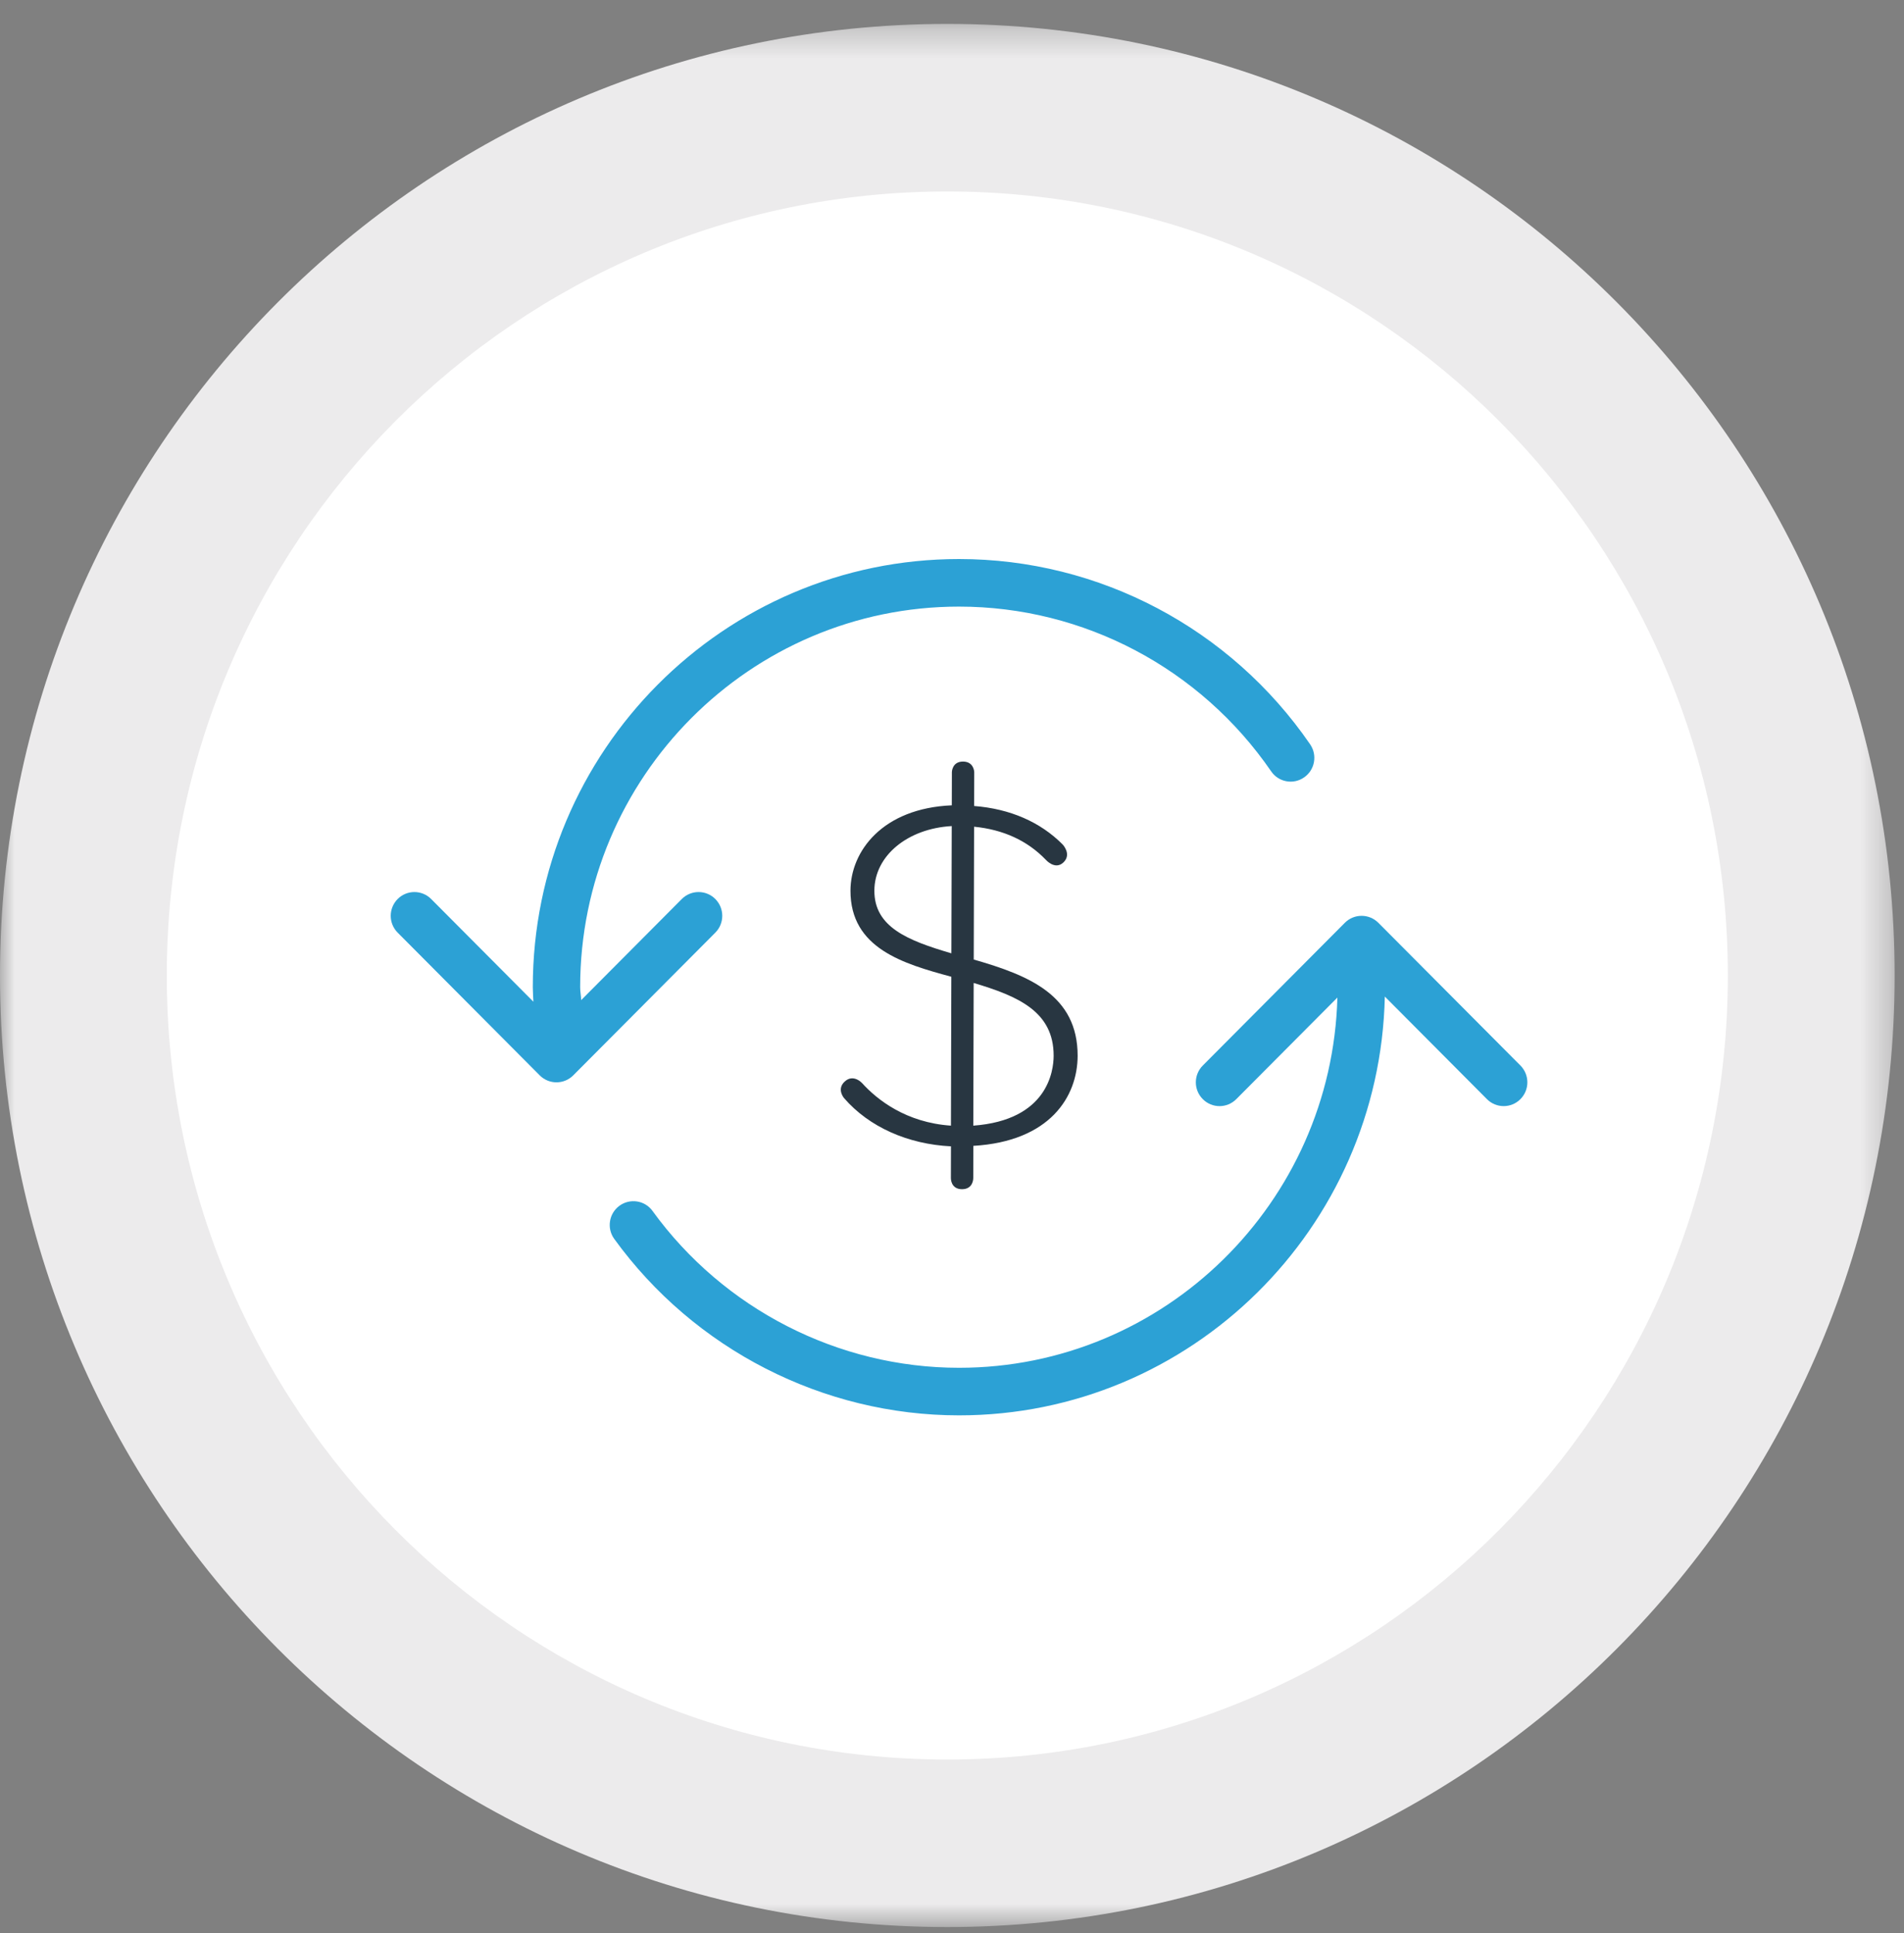 <?xml version="1.0" encoding="UTF-8" standalone="no"?>
<svg width="65px" height="66px" viewBox="0 0 65 66" version="1.1" xmlns="http://www.w3.org/2000/svg" xmlns:xlink="http://www.w3.org/1999/xlink">
    <rect x="0" y="0" width="65" height="66" fill="#808080" stroke="none"/>
    <!-- Generator: Sketch 3.7.2 (28276) - http://www.bohemiancoding.com/sketch -->
    <title>refinance icon</title>
    <desc>Created with Sketch.</desc>
    <defs>
        <polygon id="path-1" points="64.68 65.29 64.68 0.322 0 0.322 0 65.29 64.68 65.29"></polygon>
    </defs>
    <g id="finals" stroke="none" stroke-width="1" fill="none" fill-rule="evenodd">
        <g id="Hompage-desktop" transform="translate(-787, -585)">
            <g id="refinance-icon" transform="translate(783, 585)">
                <g id="Page-1" transform="translate(4, 0)">
                    <g id="Group-3" transform="translate(0, 0.495)">
                        <mask id="mask-2" fill="white">
                            <use xlink:href="#path-1"></use>
                        </mask>
                        <g id="Clip-2"></g>
                        <path d="M64.68,32.806 C64.68,50.747 50.201,65.29 32.34,65.29 C14.479,65.29 0,50.747 0,32.806 C0,14.865 14.479,0.321 32.34,0.321 C50.201,0.321 64.68,14.865 64.68,32.806" id="Fill-1" fill="#ECEBEC" mask="url(#mask-2)"></path>
                    </g>
                    <path d="M58.986,33.301 C58.986,48.082 47.056,60.066 32.34,60.066 C17.624,60.066 5.694,48.082 5.694,33.301 C5.694,18.519 17.624,6.536 32.34,6.536 C47.056,6.536 58.986,18.519 58.986,33.301" id="Fill-4" fill="#FFFFFF"></path>
                    <path d="M33.242,32.756 L33.254,28.222 C34.253,28.32 35.073,28.698 35.7,29.348 C35.7,29.348 36.018,29.716 36.306,29.439 C36.595,29.161 36.278,28.829 36.278,28.829 C35.516,28.06 34.479,27.61 33.256,27.515 L33.259,26.357 C33.259,26.357 33.251,25.999 32.876,25.998 C32.503,25.997 32.496,26.355 32.496,26.355 L32.493,27.492 C30.124,27.592 29.038,29.061 29.034,30.402 C29.029,32.377 30.842,32.901 32.477,33.344 L32.464,38.427 C30.929,38.323 29.941,37.539 29.431,36.975 C29.431,36.975 29.128,36.639 28.827,36.931 C28.557,37.192 28.816,37.488 28.816,37.488 C29.672,38.476 30.997,39.061 32.465,39.133 L32.462,40.216 C32.462,40.216 32.449,40.595 32.841,40.597 C33.234,40.597 33.226,40.218 33.226,40.218 L33.228,39.117 C35.846,38.964 36.785,37.435 36.789,36.043 C36.791,33.968 35.122,33.297 33.242,32.756 L33.242,32.756 Z M32.479,32.544 C30.979,32.105 29.847,31.645 29.85,30.405 C29.852,29.217 30.98,28.285 32.491,28.2 L32.479,32.544 Z M33.227,38.427 L33.24,33.556 C34.749,34.006 35.974,34.528 35.97,36.044 C35.969,36.559 35.765,38.241 33.227,38.427 L33.227,38.427 Z" id="Fill-6" fill="#283641"></path>
                    <path d="M24.42,30.69 C24.104,30.373 23.593,30.373 23.276,30.69 L19.841,34.141 C19.836,33.994 19.806,33.847 19.806,33.7 C19.806,26.537 25.608,20.708 32.74,20.708 C36.992,20.708 40.976,22.811 43.396,26.332 C43.649,26.703 44.154,26.795 44.521,26.538 C44.888,26.285 44.98,25.779 44.726,25.409 C42.005,21.449 37.525,19.084 32.74,19.084 C24.716,19.084 18.189,25.641 18.189,33.7 C18.189,33.865 18.203,34.03 18.209,34.196 L14.719,30.69 C14.403,30.373 13.891,30.373 13.576,30.69 C13.26,31.008 13.26,31.521 13.576,31.838 L18.426,36.711 C18.584,36.869 18.791,36.948 18.998,36.948 C19.204,36.948 19.411,36.869 19.569,36.711 L24.42,31.838 C24.736,31.521 24.736,31.008 24.42,30.69" id="Fill-8" fill="#2CA1D5"></path>
                    <path d="M51.905,36.374 L47.055,31.502 C46.739,31.185 46.227,31.185 45.911,31.502 L41.062,36.374 C40.745,36.692 40.745,37.205 41.062,37.522 C41.377,37.84 41.889,37.84 42.205,37.522 L45.657,34.054 C45.468,41.054 39.753,46.693 32.741,46.693 C28.618,46.693 24.707,44.691 22.277,41.34 C22.015,40.975 21.508,40.899 21.148,41.161 C20.786,41.425 20.708,41.933 20.97,42.294 C23.702,46.066 28.103,48.317 32.741,48.317 C40.657,48.317 47.104,41.931 47.276,34.02 L50.762,37.522 C50.92,37.681 51.127,37.76 51.334,37.76 C51.54,37.76 51.748,37.681 51.905,37.522 C52.221,37.205 52.221,36.692 51.905,36.374" id="Fill-10" fill="#2CA1D5"></path>
                </g>
            </g>
        </g>
    </g>
</svg>